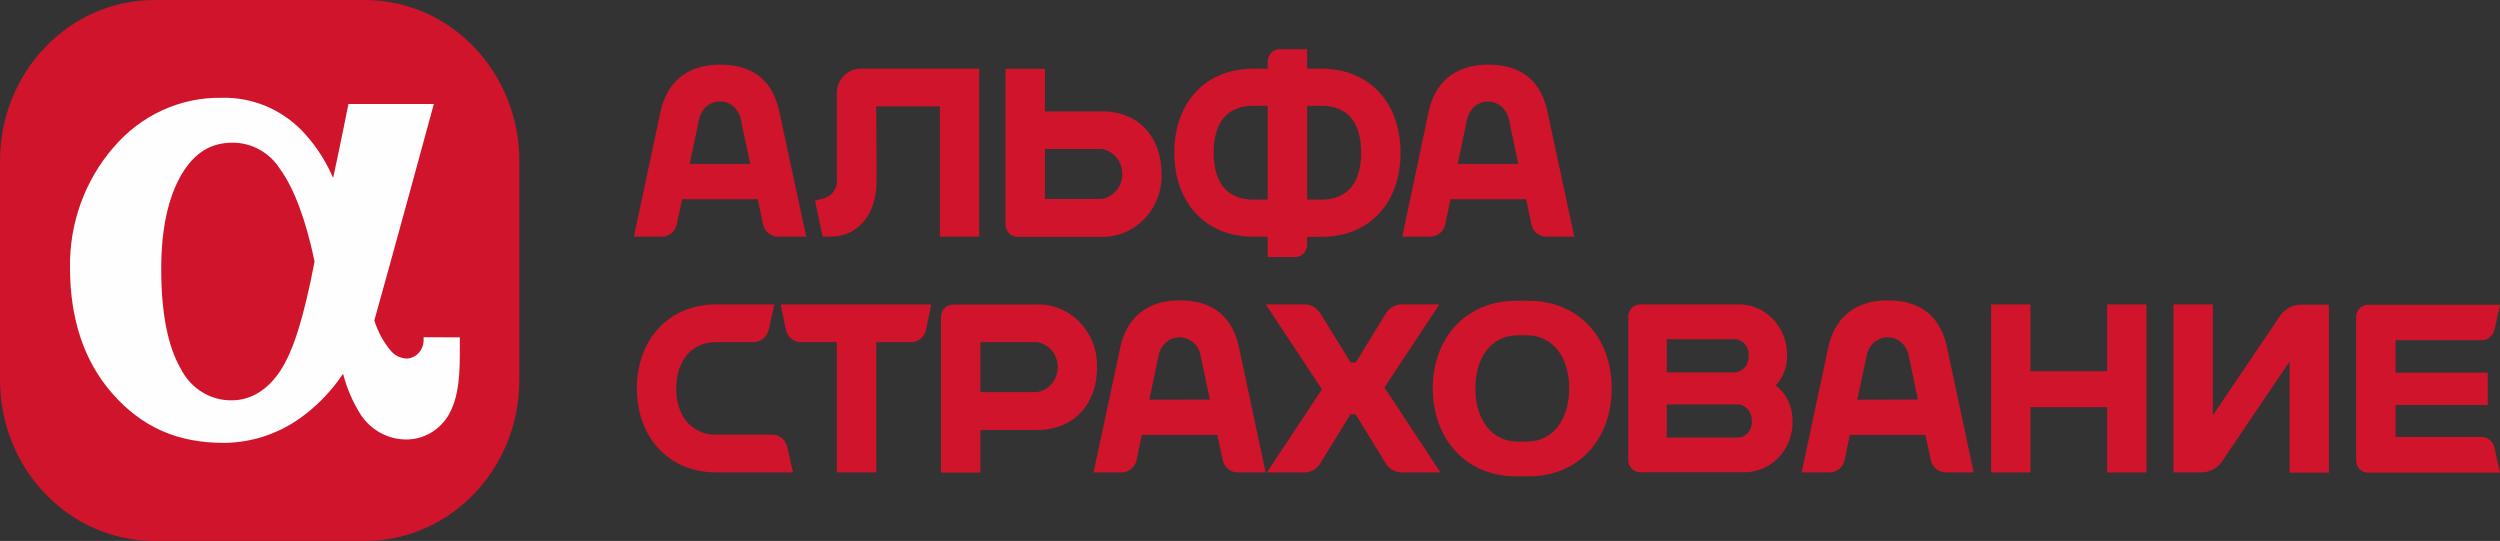 <svg width="171" height="37" viewBox="0 0 171 37" fill="none" xmlns="http://www.w3.org/2000/svg">
<rect x="0" y="0" width="171" height="37" fill="#333333" stroke="none"/>
<g clip-path="url(#clip0)">
<path d="M24.956 0H10.568C4.731 0 0 4.928 0 11.007V25.993C0 32.072 4.731 37 10.568 37H24.956C30.792 37 35.523 32.072 35.523 25.993V11.007C35.523 4.928 30.792 0 24.956 0Z" fill="#CF142B"/>
<path fill-rule="evenodd" clip-rule="evenodd" d="M19.202 25.324C18.319 26.668 17.163 27.381 15.862 27.381C15.141 27.395 14.431 27.198 13.811 26.813C13.191 26.428 12.687 25.871 12.355 25.204C11.472 23.674 11.028 21.393 11.028 18.389C11.028 15.667 11.498 13.489 12.434 11.905C13.317 10.441 14.42 9.761 15.904 9.761C16.548 9.756 17.183 9.919 17.752 10.234C18.32 10.55 18.804 11.008 19.16 11.568C20.122 12.891 20.932 15.079 21.517 17.888C20.785 21.698 20.069 23.99 19.202 25.313V25.324ZM28.975 23.065V23.233C28.982 23.55 28.875 23.859 28.675 24.097C28.474 24.336 28.196 24.488 27.893 24.523C27.664 24.529 27.436 24.479 27.228 24.379C27.02 24.279 26.836 24.131 26.691 23.947C26.203 23.351 25.834 22.661 25.604 21.916C26.602 18.394 29.675 7.115 29.675 7.115H23.832C23.832 7.115 23.31 9.761 22.787 12.167L22.709 11.998C22.187 10.831 21.468 9.771 20.587 8.868C19.868 8.152 19.021 7.591 18.093 7.218C17.166 6.844 16.177 6.665 15.183 6.69C13.789 6.662 12.406 6.949 11.128 7.531C9.851 8.112 8.709 8.975 7.782 10.06C5.812 12.314 4.741 15.265 4.788 18.312C4.788 21.851 5.77 24.752 7.704 26.94C9.726 29.227 12.146 30.294 15.313 30.294C17.179 30.282 18.999 29.691 20.54 28.595C21.683 27.777 22.674 26.75 23.466 25.563C23.724 26.568 24.137 27.522 24.689 28.389C25.036 28.9 25.494 29.319 26.027 29.61C26.559 29.9 27.151 30.055 27.752 30.06C28.35 30.069 28.94 29.913 29.461 29.608C29.982 29.303 30.417 28.86 30.721 28.323C31.243 27.376 31.452 26.195 31.452 24.257V23.076L28.975 23.065Z" fill="#FEFEFE"/>
<path fill-rule="evenodd" clip-rule="evenodd" d="M47.173 11.213L47.816 8.181C47.876 7.833 48.053 7.518 48.314 7.291C48.575 7.064 48.905 6.939 49.245 6.939C49.585 6.939 49.914 7.064 50.176 7.291C50.437 7.518 50.613 7.833 50.674 8.181L51.317 11.213H47.173ZM53.303 7.632C52.901 5.737 51.735 4.42 49.248 4.42C46.88 4.42 45.589 5.737 45.181 7.632L43.357 16.189H45.312C45.538 16.181 45.756 16.096 45.932 15.948C46.109 15.8 46.234 15.596 46.289 15.367L46.66 13.625H51.829L52.2 15.367C52.256 15.596 52.381 15.8 52.557 15.948C52.733 16.096 52.951 16.181 53.178 16.189H55.148L53.303 7.632Z" fill="#CF142B"/>
<path fill-rule="evenodd" clip-rule="evenodd" d="M59.935 7.278H64.288V16.189H66.98V4.698H58.858C58.429 4.698 58.018 4.875 57.714 5.19C57.411 5.505 57.239 5.933 57.238 6.38V12.188C57.279 12.501 57.205 12.819 57.03 13.077C56.856 13.336 56.594 13.516 56.297 13.582L55.743 13.718L56.266 16.189H56.788C58.633 16.189 59.961 14.763 59.961 12.33L59.935 7.278Z" fill="#CF142B"/>
<path fill-rule="evenodd" clip-rule="evenodd" d="M90.384 13.653H89.407V7.235H90.384C92.229 7.235 93.102 8.454 93.102 10.441C93.102 12.428 92.229 13.653 90.384 13.653ZM85.733 13.653C83.888 13.653 83.015 12.439 83.015 10.441C83.015 8.443 83.888 7.235 85.733 7.235H86.71V13.653H85.733ZM90.384 4.698H89.407V3.364H87.52C87.306 3.364 87.101 3.452 86.949 3.609C86.797 3.767 86.711 3.98 86.71 4.203V4.698H85.733C82.403 4.698 80.323 7.06 80.323 10.441C80.323 13.821 82.414 16.189 85.733 16.189H86.71V17.583H88.597C88.81 17.581 89.014 17.493 89.166 17.336C89.317 17.179 89.404 16.967 89.407 16.745V16.2H90.384C93.713 16.2 95.798 13.838 95.798 10.452C95.798 7.066 93.713 4.698 90.384 4.698Z" fill="#CF142B"/>
<path fill-rule="evenodd" clip-rule="evenodd" d="M75.337 13.609H71.475V10.19H75.337C75.734 10.247 76.097 10.452 76.359 10.766C76.622 11.08 76.767 11.483 76.767 11.899C76.767 12.316 76.622 12.719 76.359 13.033C76.097 13.347 75.734 13.552 75.337 13.609ZM75.337 7.621H71.475V4.708H68.778V15.362C68.781 15.584 68.868 15.796 69.019 15.953C69.17 16.11 69.375 16.198 69.588 16.2H75.337C75.882 16.213 76.423 16.111 76.928 15.901C77.434 15.69 77.893 15.374 78.278 14.973C78.663 14.572 78.966 14.094 79.168 13.568C79.371 13.041 79.469 12.477 79.456 11.91C79.456 9.455 77.971 7.61 75.337 7.61V7.621Z" fill="#CF142B"/>
<path fill-rule="evenodd" clip-rule="evenodd" d="M99.708 11.213L100.346 8.181C100.41 7.835 100.588 7.522 100.849 7.297C101.111 7.072 101.439 6.949 101.778 6.949C102.117 6.949 102.445 7.072 102.707 7.297C102.968 7.522 103.146 7.835 103.21 8.181L103.853 11.213H99.708ZM105.844 7.632C105.442 5.737 104.276 4.42 101.783 4.42C99.426 4.42 98.125 5.737 97.722 7.632L95.914 16.189H97.869C98.095 16.181 98.313 16.096 98.489 15.948C98.665 15.8 98.791 15.596 98.846 15.367L99.217 13.625H104.386L104.752 15.367C104.807 15.597 104.933 15.801 105.111 15.95C105.288 16.098 105.507 16.182 105.734 16.189H107.684L105.844 7.632Z" fill="#CF142B"/>
<path fill-rule="evenodd" clip-rule="evenodd" d="M118.977 29.929H114.007V27.664H118.977C119.226 27.714 119.449 27.856 119.605 28.064C119.761 28.273 119.839 28.533 119.824 28.797C119.846 29.062 119.771 29.326 119.614 29.535C119.457 29.745 119.229 29.886 118.977 29.929ZM118.758 23.206C119.011 23.248 119.239 23.387 119.398 23.598C119.556 23.808 119.631 24.072 119.61 24.338C119.624 24.602 119.546 24.863 119.389 25.072C119.232 25.28 119.008 25.422 118.758 25.47H114.007V23.206H118.758ZM121.455 26.352C121.715 26.083 121.919 25.76 122.053 25.403C122.187 25.047 122.249 24.666 122.233 24.284C122.238 23.815 122.15 23.35 121.975 22.918C121.8 22.486 121.542 22.096 121.217 21.771C120.892 21.447 120.506 21.195 120.084 21.032C119.662 20.869 119.213 20.797 118.763 20.822H112.178C112.072 20.822 111.967 20.843 111.869 20.886C111.771 20.928 111.682 20.991 111.607 21.069C111.532 21.148 111.473 21.241 111.433 21.343C111.393 21.445 111.372 21.555 111.373 21.665V31.464C111.373 31.574 111.394 31.683 111.434 31.785C111.475 31.886 111.534 31.979 111.609 32.057C111.684 32.134 111.772 32.196 111.87 32.238C111.968 32.28 112.072 32.302 112.178 32.302H119.181C119.637 32.322 120.091 32.243 120.516 32.071C120.94 31.899 121.326 31.636 121.648 31.301C121.97 30.965 122.222 30.563 122.388 30.121C122.553 29.679 122.629 29.205 122.61 28.731C122.609 28.268 122.505 27.812 122.304 27.398C122.104 26.985 121.813 26.627 121.455 26.352Z" fill="#CF142B"/>
<path fill-rule="evenodd" clip-rule="evenodd" d="M100.915 26.565C100.915 24.507 101.96 22.934 103.826 22.934H104.422C106.277 22.934 107.333 24.507 107.333 26.565C107.333 28.622 106.288 30.206 104.422 30.206H103.826C101.971 30.206 100.915 28.628 100.915 26.565ZM103.664 20.577C100.335 20.577 98.004 23.048 98.004 26.565C98.004 30.081 100.335 32.58 103.664 32.58H104.584C107.913 32.58 110.239 30.108 110.239 26.565C110.239 23.021 107.913 20.577 104.584 20.577H103.664Z" fill="#CF142B"/>
<path fill-rule="evenodd" clip-rule="evenodd" d="M53.398 20.822L53.753 22.558C53.804 22.792 53.929 23.001 54.106 23.154C54.284 23.307 54.505 23.394 54.735 23.402H57.239V32.313H59.936V23.402H62.366C62.595 23.393 62.815 23.305 62.992 23.152C63.168 23 63.292 22.791 63.343 22.558L63.699 20.822H53.398Z" fill="#CF142B"/>
<path fill-rule="evenodd" clip-rule="evenodd" d="M144.126 20.822V25.389H138.884V20.822H136.192V32.319H138.884V27.849H144.126V32.319H146.818V20.822H144.126Z" fill="#CF142B"/>
<path fill-rule="evenodd" clip-rule="evenodd" d="M78.614 27.338L79.252 24.305C79.316 23.959 79.493 23.646 79.755 23.421C80.016 23.196 80.345 23.073 80.684 23.073C81.023 23.073 81.351 23.196 81.612 23.421C81.874 23.646 82.052 23.959 82.116 24.305L82.758 27.332L78.614 27.338ZM84.745 23.756C84.342 21.867 83.177 20.544 80.684 20.544C78.327 20.544 77.025 21.867 76.628 23.756L74.799 32.313H76.754C76.981 32.306 77.2 32.222 77.377 32.074C77.554 31.925 77.68 31.721 77.736 31.491L78.102 29.749H83.271L83.636 31.491C83.692 31.721 83.818 31.925 83.996 32.074C84.173 32.222 84.392 32.306 84.619 32.313H86.569L84.745 23.756Z" fill="#CF142B"/>
<path fill-rule="evenodd" clip-rule="evenodd" d="M127.041 27.338L127.684 24.305C127.748 23.959 127.926 23.646 128.187 23.421C128.449 23.196 128.777 23.073 129.116 23.073C129.455 23.073 129.784 23.196 130.045 23.421C130.306 23.646 130.484 23.959 130.548 24.305L131.186 27.332L127.041 27.338ZM133.177 23.756C132.775 21.867 131.609 20.544 129.116 20.544C126.754 20.544 125.458 21.867 125.055 23.756L123.231 32.313H125.181C125.408 32.306 125.627 32.222 125.804 32.074C125.982 31.925 126.108 31.721 126.163 31.491L126.534 29.749H131.698L132.069 31.491C132.125 31.721 132.251 31.925 132.428 32.074C132.605 32.222 132.824 32.306 133.052 32.313H135.001L133.177 23.756Z" fill="#CF142B"/>
<path fill-rule="evenodd" clip-rule="evenodd" d="M54.234 32.281V32.313H48.976C45.788 32.313 43.562 29.951 43.562 26.565C43.562 23.179 45.788 20.822 48.976 20.822H52.964L52.577 22.58C52.517 22.809 52.388 23.013 52.21 23.161C52.031 23.308 51.812 23.393 51.584 23.402H48.971C47.267 23.402 46.253 24.725 46.253 26.565C46.253 28.405 47.267 29.733 48.971 29.733H52.859C53.087 29.739 53.307 29.822 53.486 29.971C53.664 30.119 53.791 30.324 53.847 30.555L54.234 32.281Z" fill="#CF142B"/>
<path fill-rule="evenodd" clip-rule="evenodd" d="M70.921 26.82H67.059V23.402H70.921C71.317 23.459 71.68 23.663 71.943 23.978C72.206 24.292 72.351 24.694 72.351 25.111C72.351 25.528 72.206 25.93 71.943 26.244C71.68 26.559 71.317 26.763 70.921 26.82ZM70.921 20.832H65.172C64.958 20.834 64.753 20.923 64.601 21.081C64.45 21.239 64.364 21.453 64.362 21.676V32.324H67.059V29.412H70.921C73.534 29.412 75.04 27.566 75.04 25.122C75.054 24.554 74.957 23.989 74.756 23.461C74.554 22.933 74.251 22.454 73.866 22.052C73.481 21.649 73.021 21.333 72.515 21.122C72.009 20.91 71.467 20.808 70.921 20.822V20.832Z" fill="#CF142B"/>
<path fill-rule="evenodd" clip-rule="evenodd" d="M169.651 29.885H163.855V27.708H170.163V25.492H163.855V23.271H169.656C169.89 23.292 170.122 23.219 170.306 23.067C170.489 22.916 170.61 22.697 170.644 22.455L171.005 20.849H161.963C161.857 20.849 161.752 20.871 161.654 20.913C161.556 20.956 161.467 21.018 161.392 21.096C161.317 21.175 161.258 21.268 161.218 21.37C161.178 21.473 161.158 21.582 161.158 21.693V31.491C161.158 31.601 161.179 31.71 161.219 31.812C161.26 31.914 161.319 32.006 161.394 32.084C161.469 32.162 161.557 32.224 161.655 32.266C161.753 32.308 161.857 32.33 161.963 32.33H170.999L170.639 30.697C170.604 30.456 170.482 30.238 170.299 30.088C170.115 29.937 169.884 29.865 169.651 29.885Z" fill="#CF142B"/>
<path fill-rule="evenodd" clip-rule="evenodd" d="M148.668 32.313V20.822H151.36V28.405L156.016 21.513C156.175 21.315 156.371 21.153 156.592 21.037C156.813 20.921 157.055 20.853 157.302 20.838H159.298V32.33H156.607V24.73L151.94 31.633C151.782 31.833 151.587 31.996 151.365 32.114C151.144 32.231 150.902 32.299 150.654 32.313H148.668Z" fill="#CF142B"/>
<path fill-rule="evenodd" clip-rule="evenodd" d="M94.696 26.504L98.453 20.821H95.981C95.731 20.803 95.481 20.861 95.26 20.986C95.04 21.111 94.858 21.3 94.737 21.529L92.736 24.795H92.38L90.373 21.529C90.253 21.299 90.072 21.11 89.851 20.985C89.631 20.86 89.38 20.803 89.129 20.821H86.579L90.42 26.63L86.657 32.313H89.119C89.37 32.331 89.62 32.274 89.841 32.149C90.061 32.023 90.243 31.835 90.363 31.605L92.37 28.339H92.725L94.727 31.605C94.848 31.834 95.029 32.023 95.25 32.148C95.47 32.273 95.72 32.331 95.971 32.313H98.526L94.696 26.504Z" fill="#CF142B"/>
</g>
<defs>
<clipPath id="clip0">
<rect width="171" height="37" fill="white"/>
</clipPath>
</defs>
</svg>
